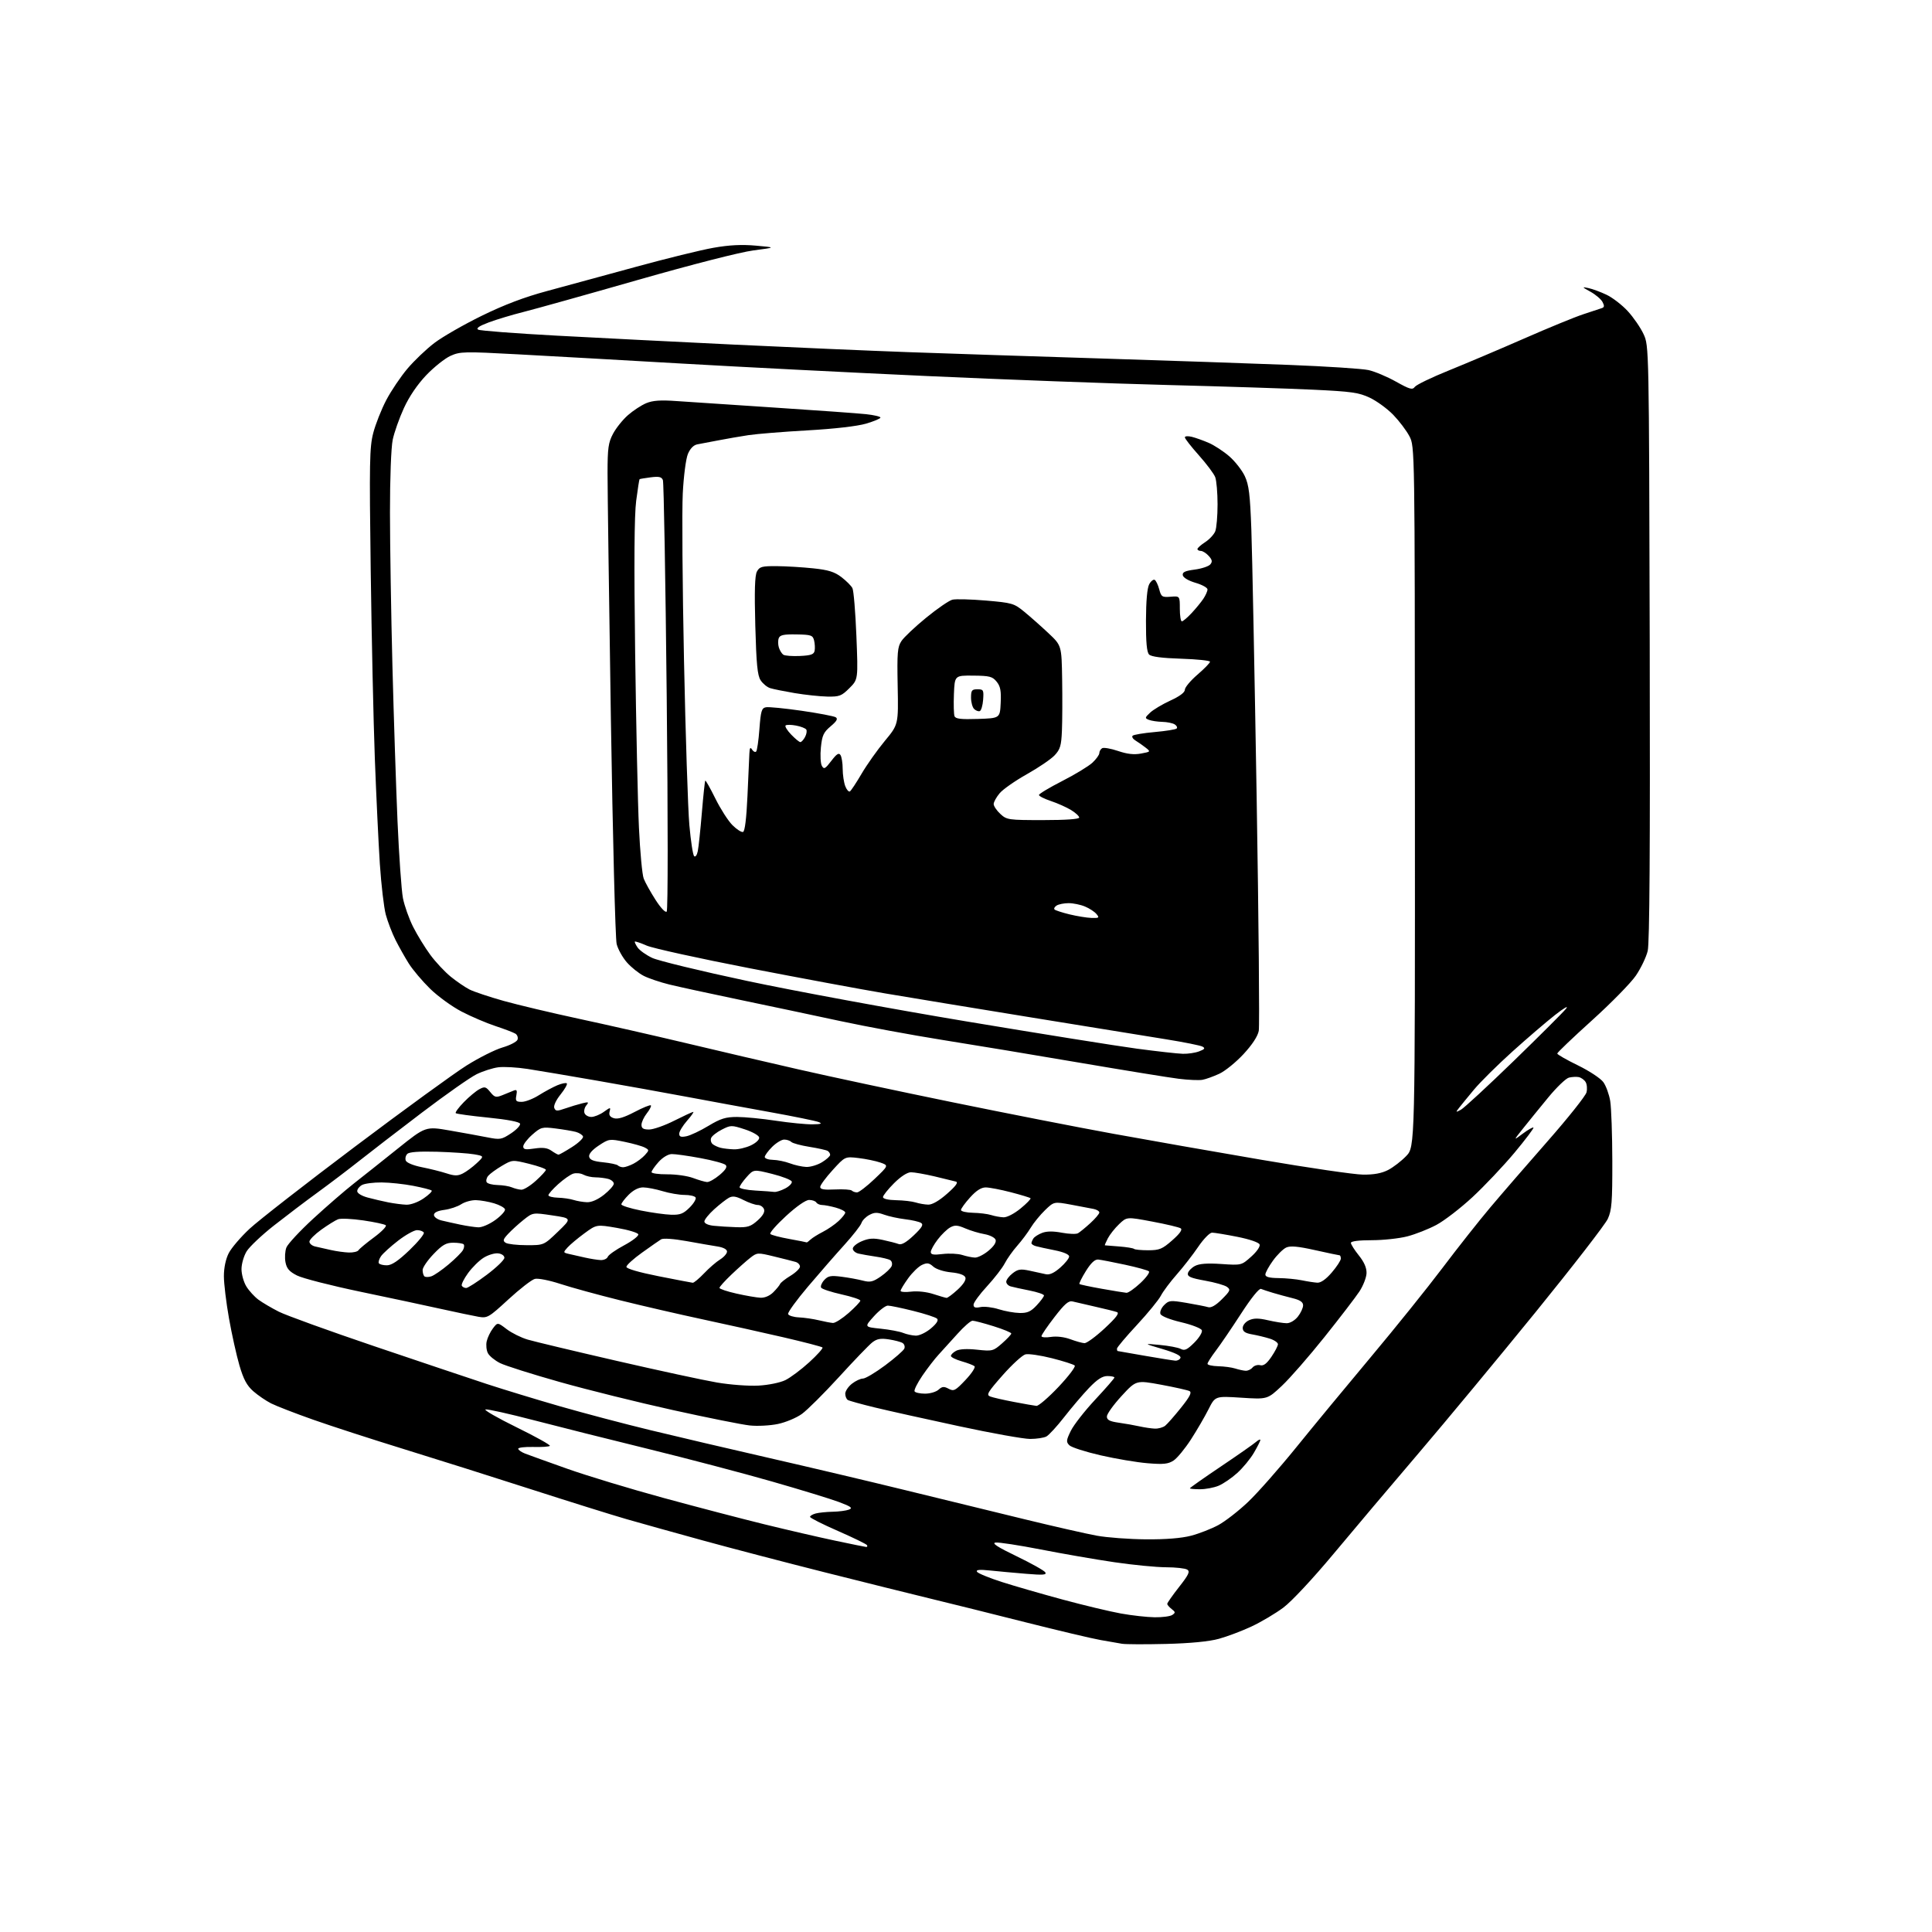 <?xml version="1.0" encoding="UTF-8" standalone="no"?>
<svg 
  version="1.1" 
  xmlns="http://www.w3.org/2000/svg" 
  xmlns:xlink="http://www.w3.org/1999/xlink" 
  xmlns:svg="http://www.w3.org/2000/svg"
  xmlns:rdf="http://www.w3.org/1999/02/22-rdf-syntax-ns#"
  xmlns:cc="http://creativecommons.org/ns#"
  xmlns:dc="http://purl.org/dc/elements/1.1/"
  viewBox="0 0 768 768"
  width="768"
  height="768"
>
<style>svg {background-color: white; }</style>"
<path stroke="none" fill="black" fill-rule="evenodd" d="M463.50,653.49C455.25,653.69 447.38,653.66 446.00,653.42C444.62,653.18 440.80,652.51 437.50,651.94C434.20,651.37 420.70,648.17 407.50,644.84C394.30,641.50 377.43,637.30 370.00,635.51C362.57,633.71 343.68,629.01 328.00,625.06C312.32,621.11 290.50,615.40 279.50,612.38C268.50,609.36 254.78,605.53 249.00,603.87C243.22,602.20 226.12,596.85 211.00,591.98C195.88,587.10 173.15,579.93 160.50,576.03C147.85,572.13 131.65,566.88 124.50,564.35C117.35,561.83 109.83,558.91 107.78,557.88C105.73,556.84 102.54,554.66 100.68,553.03C98.13,550.78 96.80,548.31 95.18,542.78C94.01,538.78 92.14,530.36 91.03,524.08C89.91,517.79 89.00,510.24 89.00,507.29C89.00,503.96 89.73,500.48 90.93,498.14C91.99,496.07 95.73,491.70 99.24,488.43C102.75,485.17 121.57,470.50 141.07,455.84C160.56,441.17 180.54,426.65 185.46,423.56C190.38,420.47 196.82,417.24 199.77,416.38C202.72,415.52 205.39,414.14 205.71,413.31C206.03,412.48 205.66,411.40 204.90,410.91C204.13,410.43 200.57,409.07 197.00,407.89C193.43,406.71 187.36,404.13 183.53,402.14C179.70,400.15 174.03,396.04 170.94,393.01C167.85,389.98 164.06,385.49 162.51,383.03C160.96,380.57 158.58,376.33 157.21,373.62C155.85,370.90 154.12,366.39 153.36,363.59C152.61,360.79 151.55,351.75 151.00,343.50C150.46,335.25 149.56,316.35 149.00,301.50C148.45,286.65 147.71,252.90 147.36,226.50C146.79,183.75 146.90,177.80 148.37,172.12C149.28,168.62 151.61,162.73 153.55,159.03C155.49,155.34 159.28,149.72 161.96,146.55C164.65,143.37 169.46,138.78 172.67,136.34C175.88,133.89 184.35,129.03 191.50,125.53C200.51,121.12 208.49,118.10 217.50,115.68C224.65,113.76 240.45,109.46 252.61,106.12C264.77,102.79 278.72,99.35 283.61,98.50C289.89,97.39 294.85,97.14 300.50,97.65C308.50,98.36 308.50,98.36 299.50,99.54C294.21,100.24 275.25,105.08 253.50,111.30C233.15,117.13 212.76,122.83 208.19,123.98C203.62,125.13 197.36,127.01 194.29,128.16C190.45,129.60 189.14,130.50 190.10,131.04C190.87,131.47 204.78,132.53 221.00,133.41C237.22,134.29 269.18,135.90 292.00,137.00C314.82,138.09 345.88,139.43 361.00,139.98C376.12,140.52 410.32,141.65 437.00,142.48C463.68,143.32 497.65,144.48 512.50,145.06C527.35,145.64 541.52,146.56 544.00,147.11C546.48,147.66 551.39,149.73 554.91,151.70C560.44,154.79 561.47,155.07 562.42,153.78C563.03,152.95 569.14,150.00 576.01,147.23C582.88,144.45 596.33,138.75 605.89,134.56C615.46,130.36 626.03,126.02 629.39,124.92C632.75,123.82 636.08,122.72 636.79,122.47C637.77,122.14 637.82,121.54 637.01,120.02C636.42,118.92 634.26,117.09 632.22,115.96C628.83,114.09 628.75,113.96 631.36,114.50C632.93,114.83 636.18,116.01 638.56,117.14C640.95,118.26 644.77,121.20 647.04,123.66C649.32,126.13 652.15,130.25 653.34,132.82C655.50,137.50 655.50,137.50 655.79,255.50C655.98,337.68 655.74,374.87 654.99,378.00C654.39,380.48 652.28,384.89 650.29,387.81C648.30,390.73 640.45,398.74 632.84,405.61C625.23,412.48 619.01,418.42 619.03,418.80C619.04,419.19 622.74,421.30 627.25,423.50C631.78,425.71 636.31,428.70 637.37,430.19C638.43,431.67 639.65,435.04 640.09,437.69C640.52,440.33 640.90,451.05 640.92,461.50C640.95,477.82 640.70,481.06 639.13,484.50C638.13,486.70 625.24,503.35 610.50,521.50C595.75,539.65 574.85,564.85 564.06,577.50C553.26,590.15 538.00,608.21 530.16,617.62C521.88,627.55 513.49,636.54 510.19,639.02C507.06,641.36 501.35,644.75 497.50,646.55C493.65,648.35 487.80,650.56 484.50,651.46C480.61,652.53 473.22,653.24 463.50,653.49zM459.00,642.89C462.02,642.94 465.18,642.52 466.00,641.97C467.31,641.09 467.28,640.79 465.75,639.62C464.79,638.88 464.00,637.95 464.00,637.56C464.00,637.16 466.12,634.14 468.70,630.85C472.52,625.99 473.13,624.69 471.95,623.95C471.15,623.44 467.35,623.02 463.50,623.01C459.65,623.00 450.43,622.10 443.00,621.01C435.57,619.92 422.40,617.64 413.73,615.94C405.05,614.25 396.95,613.01 395.73,613.19C394.14,613.43 396.54,614.99 404.11,618.63C409.95,621.45 415.08,624.32 415.52,625.03C416.15,626.06 414.63,626.17 407.91,625.61C403.28,625.23 396.84,624.64 393.59,624.30C389.34,623.86 387.88,624.00 388.38,624.81C388.76,625.42 393.22,627.26 398.29,628.88C403.35,630.50 414.28,633.65 422.57,635.89C430.85,638.13 441.20,640.60 445.57,641.39C449.93,642.18 455.98,642.85 459.00,642.89zM344.31,614.94C344.75,614.97 344.90,614.64 344.63,614.21C344.36,613.77 339.16,611.24 333.07,608.57C326.98,605.91 322.00,603.40 322.00,602.98C322.00,602.57 323.01,601.96 324.25,601.63C325.49,601.30 328.52,600.99 331.00,600.94C333.48,600.90 336.39,600.51 337.48,600.09C339.09,599.46 338.36,598.90 333.48,597.07C330.19,595.84 318.15,592.15 306.72,588.88C295.29,585.60 273.24,579.80 257.72,575.99C242.20,572.18 221.62,567.02 212.00,564.51C202.38,562.00 193.82,560.09 193.00,560.27C192.18,560.44 197.73,563.64 205.34,567.37C212.95,571.10 218.91,574.42 218.58,574.76C218.25,575.09 215.28,575.28 211.99,575.19C208.69,575.10 206.00,575.42 206.00,575.89C206.00,576.37 207.24,577.24 208.75,577.83C210.26,578.41 217.87,581.15 225.65,583.91C233.43,586.66 250.53,591.84 263.65,595.42C276.77,599.00 294.93,603.74 304.00,605.97C313.07,608.19 325.68,611.11 332.00,612.44C338.32,613.78 343.86,614.90 344.31,614.94zM455.54,611.91C463.40,611.97 469.62,611.47 473.47,610.47C476.70,609.62 481.60,607.71 484.35,606.22C487.09,604.72 492.42,600.58 496.18,597.00C499.94,593.42 508.52,583.69 515.26,575.37C521.99,567.05 535.37,550.85 544.99,539.37C554.61,527.89 567.41,511.98 573.43,504.00C579.45,496.02 588.00,485.20 592.44,479.94C596.87,474.68 607.14,462.82 615.26,453.58C623.38,444.34 630.30,435.63 630.66,434.23C631.01,432.84 630.84,430.97 630.29,430.10C629.74,429.22 628.51,428.35 627.56,428.16C626.62,427.98 624.86,428.07 623.67,428.37C622.48,428.67 618.80,432.19 615.50,436.20C612.20,440.21 607.70,445.74 605.51,448.49C601.52,453.50 601.52,453.50 605.32,450.65C607.42,449.08 609.33,447.99 609.57,448.23C609.81,448.47 606.40,452.98 602.01,458.25C597.61,463.51 590.11,471.44 585.35,475.86C580.58,480.28 574.13,485.25 571.01,486.91C567.89,488.58 562.69,490.63 559.46,491.47C556.23,492.31 549.85,493.00 545.29,493.00C540.12,493.00 537.00,493.40 537.00,494.06C537.00,494.64 538.42,496.88 540.15,499.04C542.27,501.68 543.28,503.99 543.22,506.09C543.17,507.80 541.90,511.07 540.41,513.35C538.91,515.63 532.65,523.80 526.49,531.50C520.34,539.20 512.72,547.93 509.56,550.89C503.82,556.28 503.82,556.28 493.44,555.61C483.06,554.94 483.06,554.94 480.40,560.22C478.94,563.12 475.80,568.51 473.43,572.19C471.06,575.86 467.95,579.64 466.52,580.58C464.38,581.98 462.52,582.18 456.20,581.66C451.97,581.32 443.57,579.90 437.54,578.52C431.51,577.14 425.91,575.34 425.09,574.52C423.76,573.19 423.83,572.54 425.68,568.76C426.83,566.42 431.20,560.83 435.39,556.34C439.57,551.86 443.00,547.92 443.00,547.59C443.00,547.27 441.75,547.00 440.21,547.00C438.19,547.00 436.18,548.31 432.88,551.75C430.39,554.36 425.97,559.55 423.07,563.27C420.17,566.99 416.97,570.48 415.96,571.02C414.96,571.56 412.03,572.00 409.46,572.00C406.89,572.00 394.15,569.72 381.15,566.92C368.14,564.13 353.12,560.79 347.76,559.49C342.40,558.19 337.57,556.85 337.01,556.51C336.46,556.16 336.00,555.04 336.00,554.01C336.00,552.99 337.19,551.21 338.63,550.07C340.08,548.93 342.06,548.00 343.04,548.00C344.01,548.00 347.98,545.64 351.86,542.75C355.74,539.86 359.17,536.86 359.49,536.08C359.81,535.30 359.49,534.30 358.78,533.86C358.08,533.42 355.61,532.77 353.29,532.42C350.02,531.93 348.56,532.20 346.70,533.66C345.39,534.70 339.45,540.86 333.52,547.37C327.58,553.87 320.95,560.47 318.79,562.04C316.62,563.61 312.31,565.42 309.20,566.06C306.09,566.71 301.06,566.97 298.02,566.64C294.98,566.32 281.25,563.57 267.50,560.53C253.75,557.49 233.50,552.47 222.50,549.36C211.50,546.26 200.83,542.88 198.78,541.85C196.74,540.83 194.57,539.07 193.97,537.94C193.36,536.81 193.14,534.67 193.47,533.19C193.80,531.71 194.91,529.40 195.94,528.06C197.80,525.61 197.80,525.61 201.41,528.36C203.39,529.87 207.15,531.74 209.76,532.51C212.37,533.28 228.22,537.07 245.00,540.93C261.77,544.79 279.77,548.68 285.00,549.57C290.23,550.46 297.65,551.02 301.50,550.80C305.42,550.59 310.12,549.63 312.17,548.63C314.19,547.65 318.47,544.45 321.67,541.53C324.88,538.60 327.25,535.95 326.95,535.64C326.64,535.32 319.62,533.50 311.35,531.58C303.07,529.67 288.69,526.47 279.40,524.48C270.10,522.49 255.30,519.08 246.50,516.89C237.70,514.71 226.99,511.77 222.70,510.36C218.37,508.94 213.89,508.06 212.62,508.38C211.35,508.70 206.63,512.36 202.11,516.52C194.27,523.74 193.74,524.04 190.20,523.44C188.17,523.08 181.55,521.70 175.50,520.36C169.45,519.01 154.94,515.92 143.25,513.48C131.56,511.04 120.22,508.13 118.05,507.02C115.00,505.47 113.95,504.26 113.48,501.74C113.14,499.95 113.30,497.33 113.84,495.92C114.37,494.52 119.18,489.35 124.52,484.43C129.86,479.52 137.10,473.25 140.61,470.50C144.12,467.75 151.99,461.50 158.09,456.61C169.19,447.72 169.19,447.72 178.84,449.40C184.16,450.32 190.89,451.55 193.82,452.13C198.79,453.11 199.40,453.00 203.13,450.53C205.33,449.08 206.95,447.35 206.73,446.69C206.49,445.95 201.70,445.03 194.02,444.26C187.24,443.58 181.45,442.79 181.16,442.50C180.87,442.20 182.32,440.23 184.39,438.11C186.46,435.99 189.23,433.68 190.55,432.98C192.67,431.84 193.15,431.96 194.88,434.10C196.60,436.22 197.15,436.37 199.66,435.37C201.22,434.75 203.23,433.94 204.12,433.56C205.43,433.01 205.65,433.38 205.26,435.44C204.83,437.66 205.11,438.00 207.40,438.00C208.85,438.00 211.91,436.82 214.20,435.37C216.49,433.93 219.80,432.15 221.55,431.41C223.31,430.68 225.01,430.34 225.32,430.66C225.64,430.98 224.52,432.96 222.83,435.07C221.05,437.28 219.99,439.54 220.33,440.42C220.84,441.74 221.42,441.77 224.71,440.62C226.79,439.90 229.82,438.98 231.42,438.59C233.99,437.96 234.19,438.06 233.06,439.42C232.36,440.28 232.04,441.66 232.36,442.49C232.68,443.32 233.89,444.00 235.06,444.00C236.23,444.00 238.46,443.10 240.00,442.00C242.71,440.07 242.80,440.06 242.32,441.90C241.97,443.24 242.47,444.02 244.01,444.50C245.53,444.99 248.05,444.23 252.22,442.05C255.52,440.31 258.45,439.12 258.73,439.40C259.00,439.67 258.28,441.10 257.11,442.58C255.95,444.06 255.00,446.11 255.00,447.13C255.00,448.54 255.74,449.00 258.02,449.00C259.69,449.00 264.18,447.43 268.00,445.50C271.82,443.58 275.23,442.00 275.58,442.00C275.92,442.00 274.81,443.59 273.10,445.53C271.40,447.48 270.00,449.79 270.00,450.66C270.00,451.88 270.67,452.12 272.86,451.68C274.44,451.36 278.37,449.51 281.61,447.55C286.46,444.63 288.47,444.01 293.00,444.01C296.02,444.01 302.96,444.68 308.41,445.51C313.86,446.33 320.39,446.97 322.91,446.94C326.41,446.89 327.01,446.67 325.42,446.03C324.28,445.57 315.50,443.78 305.92,442.05C296.34,440.32 281.52,437.60 273.00,436.00C264.48,434.40 248.50,431.53 237.50,429.61C226.50,427.69 214.02,425.59 209.77,424.93C205.52,424.27 200.24,423.97 198.04,424.27C195.83,424.56 191.98,425.80 189.48,427.01C186.98,428.22 177.18,435.10 167.71,442.29C158.25,449.48 147.06,458.09 142.85,461.43C138.64,464.77 131.22,470.40 126.35,473.95C121.48,477.49 113.59,483.48 108.80,487.24C104.02,491.01 99.18,495.59 98.05,497.41C96.92,499.24 96.00,502.43 96.00,504.50C96.00,506.57 96.87,509.67 97.94,511.40C99.00,513.12 101.16,515.48 102.74,516.65C104.31,517.81 107.95,519.95 110.82,521.41C113.69,522.86 130.77,529.04 148.77,535.14C166.77,541.23 186.90,547.99 193.50,550.16C200.10,552.32 213.20,556.32 222.62,559.03C232.04,561.74 248.24,566.02 258.62,568.53C269.00,571.05 290.10,575.99 305.50,579.51C320.90,583.03 345.43,588.82 360.00,592.39C374.57,595.95 395.95,601.17 407.50,603.98C419.05,606.79 431.88,609.71 436.00,610.46C440.12,611.21 448.92,611.86 455.54,611.91zM477.03,592.00C474.81,592.00 473.00,591.83 473.00,591.62C473.00,591.41 478.51,587.53 485.25,583.00C491.99,578.46 498.29,574.06 499.25,573.22C500.21,572.38 501.00,572.02 501.00,572.42C501.00,572.82 499.85,575.11 498.44,577.51C497.04,579.91 494.06,583.52 491.83,585.53C489.60,587.55 486.27,589.83 484.42,590.60C482.58,591.37 479.25,592.00 477.03,592.00zM459.06,567.90C460.47,567.95 462.32,567.44 463.18,566.75C464.04,566.06 466.87,562.84 469.47,559.59C472.98,555.21 473.85,553.51 472.85,552.98C472.11,552.60 467.03,551.46 461.57,550.45C451.64,548.62 451.64,548.62 445.82,554.95C442.62,558.43 440.00,562.08 440.00,563.08C440.00,564.46 441.09,565.03 444.75,565.55C447.36,565.92 451.07,566.57 453.00,567.01C454.93,567.44 457.65,567.84 459.06,567.90zM412.00,558.86C412.82,558.94 416.77,555.54 420.77,551.32C424.76,547.09 427.67,543.27 427.22,542.82C426.77,542.37 422.68,541.06 418.13,539.91C413.58,538.76 408.85,538.07 407.63,538.38C406.40,538.69 402.33,542.42 398.57,546.67C392.61,553.43 391.98,554.50 393.62,555.13C394.66,555.53 398.88,556.50 403.00,557.28C407.12,558.07 411.17,558.78 412.00,558.86zM367.73,554.00C369.72,554.00 372.13,553.29 373.09,552.42C374.52,551.12 375.24,551.06 377.10,552.05C379.15,553.15 379.76,552.83 383.80,548.56C386.25,545.97 387.86,543.51 387.38,543.09C386.89,542.68 384.59,541.79 382.25,541.13C379.91,540.46 378.00,539.50 378.00,539.00C378.00,538.49 378.93,537.57 380.07,536.96C381.38,536.26 384.45,536.10 388.42,536.53C394.48,537.18 394.83,537.09 398.35,534.00C400.36,532.23 402.00,530.48 402.00,530.09C402.00,529.71 398.84,528.41 394.97,527.20C391.10,525.99 387.34,525.00 386.60,525.00C385.87,525.00 383.16,527.36 380.58,530.25C378.00,533.14 374.63,536.85 373.10,538.50C371.57,540.15 368.67,543.91 366.66,546.85C364.65,549.80 363.26,552.61 363.56,553.10C363.87,553.60 365.74,554.00 367.73,554.00zM495.13,544.90C496.02,544.96 497.28,544.37 497.91,543.60C498.55,542.84 499.91,542.43 500.94,542.69C502.27,543.04 503.55,542.09 505.40,539.36C506.83,537.26 508.00,535.00 508.00,534.35C508.00,533.69 506.54,532.69 504.75,532.13C502.96,531.56 499.81,530.80 497.75,530.44C494.96,529.95 494.00,529.29 494.00,527.87C494.00,526.80 495.11,525.45 496.52,524.81C498.41,523.95 500.28,523.95 504.09,524.83C506.88,525.47 510.21,526.00 511.50,526.00C512.85,526.00 514.74,524.88 515.93,523.37C517.07,521.92 518.00,519.91 518.00,518.90C518.00,517.59 516.82,516.78 513.75,516.03C511.41,515.45 507.93,514.50 506.00,513.92C504.07,513.34 501.95,512.64 501.27,512.36C500.53,512.05 497.37,515.98 493.36,522.17C489.68,527.85 485.17,534.48 483.34,536.89C481.50,539.31 480.00,541.67 480.00,542.14C480.00,542.61 481.91,543.04 484.25,543.10C486.59,543.15 489.62,543.56 491.00,544.00C492.38,544.44 494.23,544.85 495.13,544.90zM467.17,540.88C468.08,540.94 469.03,540.44 469.26,539.75C469.54,538.93 467.06,537.73 462.10,536.26C454.50,534.02 454.50,534.02 461.00,534.63C464.57,534.96 468.35,535.67 469.38,536.22C470.90,537.02 471.93,536.54 474.77,533.70C476.71,531.76 478.05,529.56 477.75,528.80C477.46,528.04 473.77,526.60 469.54,525.61C465.01,524.54 461.63,523.19 461.29,522.31C460.98,521.50 461.64,519.92 462.76,518.80C464.66,516.89 465.24,516.84 471.65,517.92C475.42,518.56 479.30,519.33 480.27,519.62C481.44,519.97 483.31,518.89 485.73,516.47C489.06,513.14 489.25,512.66 487.75,511.56C486.83,510.88 482.88,509.76 478.98,509.07C473.36,508.06 471.96,507.46 472.20,506.17C472.38,505.28 473.64,503.96 475.01,503.24C476.75,502.32 479.90,502.08 485.50,502.46C493.50,503.00 493.50,503.00 497.37,499.54C499.60,497.55 501.02,495.49 500.71,494.69C500.40,493.88 496.75,492.63 491.84,491.65C487.25,490.74 482.74,490.00 481.81,490.00C480.87,490.00 478.42,492.52 476.31,495.63C474.21,498.73 470.38,503.66 467.80,506.59C465.21,509.52 462.37,513.32 461.48,515.03C460.60,516.74 456.30,521.99 451.94,526.69C447.57,531.39 444.00,535.63 444.00,536.12C444.00,536.60 444.11,537.02 444.25,537.05C444.39,537.08 449.23,537.93 455.00,538.93C460.77,539.93 466.25,540.81 467.17,540.88zM431.10,533.93C431.98,533.97 435.58,531.33 439.10,528.06C443.71,523.78 445.08,521.97 444.00,521.58C443.17,521.28 439.35,520.32 435.50,519.46C431.65,518.59 427.57,517.65 426.43,517.36C424.79,516.94 423.29,518.23 419.18,523.55C416.33,527.24 414.00,530.66 414.00,531.14C414.00,531.63 415.69,531.77 417.75,531.45C420.00,531.10 423.10,531.47 425.50,532.37C427.70,533.19 430.22,533.89 431.10,533.93zM364.04,530.94C365.46,530.97 368.10,529.71 370.04,528.08C372.33,526.15 373.16,524.83 372.50,524.19C371.95,523.65 367.70,522.26 363.06,521.11C358.42,519.95 353.86,519.00 352.93,519.00C351.99,519.00 349.50,520.91 347.39,523.25C343.55,527.50 343.55,527.50 350.02,528.17C353.59,528.53 357.62,529.29 359.00,529.85C360.38,530.41 362.64,530.90 364.04,530.94zM331.11,525.90C331.99,525.95 334.81,524.16 337.36,521.92C339.91,519.67 342.00,517.46 342.00,517.02C342.00,516.57 338.63,515.45 334.52,514.54C330.41,513.62 326.76,512.42 326.42,511.87C326.08,511.32 326.62,509.97 327.62,508.87C329.15,507.18 330.20,506.97 334.46,507.51C337.23,507.86 341.06,508.56 342.97,509.06C345.94,509.83 346.99,509.58 350.15,507.40C352.18,505.99 354.12,504.12 354.46,503.25C354.79,502.37 354.53,501.33 353.87,500.92C353.21,500.51 350.61,499.88 348.08,499.52C345.56,499.15 342.49,498.61 341.25,498.32C340.01,498.02 339.00,497.13 339.00,496.34C339.00,495.55 340.62,494.22 342.61,493.39C345.43,492.21 347.23,492.10 350.86,492.88C353.42,493.42 356.27,494.17 357.20,494.52C358.36,494.97 360.24,493.89 363.20,491.10C366.50,487.97 367.19,486.81 366.15,486.14C365.40,485.65 362.56,484.99 359.82,484.67C357.09,484.34 353.33,483.53 351.46,482.85C348.72,481.86 347.59,481.88 345.55,482.97C344.17,483.71 342.77,485.14 342.45,486.15C342.13,487.16 339.09,491.05 335.69,494.81C332.28,498.56 325.77,506.03 321.20,511.42C316.64,516.80 313.07,521.72 313.28,522.35C313.49,522.98 315.43,523.58 317.58,523.68C319.74,523.78 323.30,524.30 325.50,524.83C327.70,525.36 330.22,525.84 331.11,525.90zM405.35,521.93C408.41,521.99 409.79,521.37 412.10,518.89C413.69,517.19 415.00,515.42 415.00,514.97C415.00,514.51 412.41,513.63 409.25,513.00C406.09,512.38 402.71,511.64 401.75,511.36C400.79,511.09 400.00,510.25 400.00,509.51C400.00,508.76 401.12,507.26 402.50,506.18C404.61,504.52 405.67,504.35 409.25,505.11C411.59,505.61 414.49,506.24 415.71,506.52C417.22,506.86 419.02,506.04 421.46,503.90C423.41,502.19 425.00,500.20 425.00,499.47C425.00,498.65 422.78,497.70 419.25,497.00C416.09,496.38 412.71,495.64 411.75,495.36C410.79,495.09 410.01,494.56 410.02,494.18C410.02,493.81 410.37,492.97 410.79,492.31C411.20,491.66 412.77,490.66 414.27,490.09C416.09,489.39 418.68,489.37 422.10,490.02C424.91,490.55 427.79,490.65 428.51,490.24C429.23,489.83 431.44,488.03 433.41,486.23C435.39,484.42 437.00,482.52 437.00,481.99C437.00,481.47 435.99,480.83 434.75,480.58C433.51,480.32 429.46,479.56 425.74,478.87C418.98,477.63 418.98,477.63 415.42,481.06C413.47,482.95 410.92,486.07 409.75,488.00C408.59,489.93 406.17,493.16 404.38,495.19C402.58,497.22 400.35,500.37 399.41,502.19C398.48,504.01 395.30,508.11 392.36,511.31C389.41,514.50 387.00,517.80 387.00,518.64C387.00,519.77 387.70,520.01 389.75,519.58C391.26,519.27 394.52,519.65 397.00,520.44C399.48,521.22 403.23,521.90 405.35,521.93zM302.30,515.87C304.01,515.95 305.98,515.11 307.40,513.69C308.67,512.42 309.88,510.94 310.10,510.40C310.32,509.86 312.19,508.38 314.25,507.13C316.31,505.87 318.00,504.23 318.00,503.49C318.00,502.74 317.21,501.91 316.25,501.63C315.29,501.35 311.47,500.38 307.76,499.48C301.14,497.87 300.97,497.88 298.26,499.99C296.74,501.17 293.36,504.18 290.75,506.67C288.14,509.16 286.00,511.53 286.00,511.95C286.00,512.36 289.04,513.39 292.75,514.22C296.46,515.06 300.76,515.80 302.30,515.87zM376.26,515.93C376.69,515.97 378.67,514.49 380.68,512.65C382.97,510.55 384.12,508.74 383.75,507.79C383.37,506.81 381.36,506.10 378.07,505.78C375.16,505.50 372.13,504.52 370.99,503.49C369.35,502.01 368.55,501.88 366.53,502.81C365.17,503.42 362.70,505.81 361.03,508.11C359.36,510.42 358.00,512.67 358.00,513.13C358.00,513.59 359.91,513.73 362.25,513.44C364.71,513.14 368.39,513.54 371.00,514.40C373.48,515.20 375.84,515.90 376.26,515.93zM447.79,513.91C448.50,513.96 450.97,512.23 453.28,510.08C455.60,507.92 457.14,505.81 456.72,505.39C456.30,504.97 452.03,503.78 447.23,502.75C442.43,501.72 437.63,500.79 436.57,500.69C435.24,500.56 433.70,501.99 431.66,505.26C430.03,507.88 428.88,510.20 429.10,510.42C429.32,510.63 433.32,511.48 438.00,512.31C442.68,513.14 447.08,513.86 447.79,513.91zM185.31,512.00C185.96,512.00 189.65,509.64 193.50,506.75C197.35,503.86 200.50,500.82 200.50,500.00C200.50,499.14 199.43,498.38 198.00,498.23C196.62,498.08 194.05,498.85 192.28,499.95C190.51,501.04 187.71,503.80 186.05,506.09C184.39,508.38 183.28,510.64 183.58,511.12C183.87,511.61 184.65,512.00 185.31,512.00zM275.37,509.92C275.84,509.96 277.87,508.28 279.87,506.18C281.86,504.08 284.74,501.59 286.25,500.66C287.76,499.72 289.00,498.31 289.00,497.52C289.00,496.64 287.56,495.87 285.25,495.50C283.19,495.18 277.61,494.21 272.85,493.35C267.79,492.44 263.62,492.15 262.81,492.65C262.04,493.12 258.62,495.50 255.21,497.95C251.79,500.39 249.00,502.93 249.00,503.59C249.00,504.32 253.95,505.76 261.75,507.31C268.76,508.70 274.89,509.87 275.37,509.92zM523.67,509.89C525.07,509.96 527.12,508.51 529.42,505.82C531.39,503.52 533.00,501.05 533.00,500.32C533.00,499.59 532.77,499.00 532.49,499.00C532.21,499.00 527.83,498.08 522.76,496.95C515.95,495.43 512.95,495.16 511.30,495.91C510.07,496.47 507.70,498.81 506.03,501.11C504.36,503.42 503.00,505.91 503.00,506.65C503.00,507.60 504.54,508.02 508.25,508.06C511.14,508.09 515.30,508.49 517.50,508.94C519.70,509.40 522.48,509.82 523.67,509.89zM171.42,507.37C172.55,507.01 175.66,504.87 178.33,502.62C181.00,500.38 183.57,497.80 184.05,496.90C184.54,496.00 184.65,494.98 184.30,494.63C183.95,494.28 182.09,494.00 180.16,494.00C177.31,494.00 175.85,494.84 172.33,498.52C169.95,501.00 168.00,503.85 168.00,504.85C168.00,505.85 168.30,506.97 168.68,507.34C169.05,507.72 170.28,507.73 171.42,507.37zM153.81,502.98C155.72,502.96 158.32,501.21 162.78,496.94C166.24,493.62 168.80,490.48 168.47,489.96C168.15,489.43 166.94,489.00 165.78,489.00C164.63,489.00 161.25,490.88 158.28,493.17C155.31,495.46 152.25,498.24 151.48,499.33C150.71,500.43 150.32,501.70 150.60,502.16C150.89,502.62 152.33,502.99 153.81,502.98zM238.78,500.90C240.04,500.95 241.30,500.37 241.60,499.60C241.89,498.84 244.83,496.77 248.12,495.02C251.41,493.26 253.94,491.30 253.73,490.66C253.52,490.02 249.70,488.87 245.25,488.11C237.15,486.72 237.15,486.72 232.31,490.27C229.64,492.23 226.63,494.75 225.62,495.87C223.82,497.86 223.83,497.92 226.14,498.46C227.44,498.76 230.30,499.41 232.50,499.90C234.70,500.40 237.53,500.84 238.78,500.90zM387.54,499.91C388.66,499.96 391.10,498.73 392.96,497.17C395.14,495.36 396.13,493.79 395.75,492.80C395.43,491.95 393.44,490.96 391.33,490.59C389.22,490.23 385.80,489.20 383.73,488.31C380.66,486.98 379.56,486.91 377.73,487.91C376.50,488.58 374.26,490.75 372.75,492.73C371.24,494.70 370.00,496.94 370.00,497.70C370.00,498.75 371.11,498.93 374.75,498.49C377.36,498.18 380.85,498.35 382.50,498.87C384.15,499.40 386.42,499.87 387.54,499.91zM138.69,497.90C140.45,497.95 142.17,497.54 142.51,496.98C142.86,496.42 145.63,494.12 148.67,491.87C151.71,489.63 153.81,487.46 153.35,487.05C152.88,486.65 148.86,485.78 144.40,485.13C139.95,484.48 135.45,484.27 134.40,484.67C133.36,485.06 130.36,486.92 127.75,488.79C125.14,490.66 123.00,492.81 123.00,493.57C123.00,494.34 124.01,495.20 125.25,495.49C126.49,495.77 129.30,496.41 131.50,496.90C133.70,497.40 136.94,497.84 138.69,497.90zM456.42,497.00C460.91,496.99 462.02,496.54 466.00,493.03C469.02,490.37 470.12,488.81 469.34,488.28C468.70,487.85 463.62,486.64 458.05,485.60C447.93,483.69 447.93,483.69 444.88,486.60C443.20,488.19 441.18,490.74 440.39,492.25C439.60,493.76 439.07,495.02 439.22,495.04C439.38,495.06 441.92,495.26 444.87,495.49C447.82,495.72 450.48,496.15 450.78,496.45C451.09,496.75 453.62,497.00 456.42,497.00zM209.34,494.98C216.18,495.00 216.18,495.00 221.75,489.65C227.32,484.29 227.32,484.29 219.56,483.14C211.81,481.98 211.81,481.98 208.15,484.89C206.14,486.49 203.39,488.99 202.03,490.45C199.94,492.69 199.79,493.25 201.03,494.04C201.84,494.55 205.58,494.98 209.34,494.98zM320.68,493.87C320.78,493.94 321.46,493.44 322.19,492.75C322.93,492.06 325.14,490.68 327.10,489.68C329.06,488.68 331.87,486.75 333.33,485.39C334.80,484.03 336.00,482.51 336.00,482.01C336.00,481.50 334.31,480.63 332.25,480.05C330.19,479.48 327.74,479.01 326.81,479.01C325.88,479.00 324.84,478.55 324.50,478.00C324.16,477.45 322.88,477.00 321.64,477.00C320.29,477.00 316.67,479.51 312.45,483.39C308.63,486.90 305.82,490.12 306.22,490.53C306.62,490.94 309.99,491.83 313.72,492.50C317.45,493.18 320.58,493.79 320.68,493.87zM190.10,487.88C191.57,487.95 194.54,486.67 196.92,484.95C199.23,483.27 200.95,481.36 200.74,480.71C200.52,480.05 198.58,478.99 196.42,478.34C194.26,477.69 191.02,477.12 189.21,477.08C187.41,477.03 184.76,477.77 183.34,478.70C181.91,479.64 178.89,480.65 176.62,480.95C173.92,481.31 172.50,482.00 172.50,482.96C172.50,483.77 173.85,484.75 175.50,485.15C177.15,485.55 180.53,486.30 183.00,486.82C185.47,487.34 188.67,487.81 190.10,487.88zM292.73,487.83C297.20,487.98 298.43,487.58 301.15,485.16C303.28,483.25 304.12,481.77 303.70,480.66C303.35,479.75 302.24,479.00 301.24,479.00C300.24,479.00 297.69,478.12 295.57,477.04C292.64,475.54 291.26,475.32 289.77,476.12C288.70,476.70 286.06,478.76 283.91,480.70C281.76,482.64 280.00,484.83 280.00,485.56C280.00,486.35 281.50,487.04 283.75,487.27C285.81,487.49 289.86,487.74 292.73,487.83zM398.90,483.90C400.28,483.96 403.16,482.47 405.70,480.39C408.13,478.40 409.90,476.57 409.64,476.31C409.39,476.06 405.88,474.99 401.84,473.94C397.80,472.89 393.31,472.03 391.87,472.02C390.05,472.01 388.11,473.24 385.62,476.00C383.63,478.20 382.00,480.45 382.00,481.00C382.00,481.55 384.14,482.04 386.75,482.10C389.36,482.15 392.62,482.56 394.00,483.00C395.38,483.44 397.58,483.85 398.90,483.90zM266.83,482.88C270.39,482.98 271.68,482.47 274.14,480.01C275.79,478.37 276.85,476.57 276.51,476.01C276.16,475.45 274.18,475.00 272.10,475.00C270.02,475.00 266.11,474.33 263.41,473.51C260.71,472.69 257.23,472.02 255.67,472.01C253.87,472.00 251.79,473.06 249.92,474.92C248.32,476.53 247.00,478.25 247.00,478.75C247.00,479.25 250.49,480.35 254.75,481.20C259.01,482.06 264.45,482.81 266.83,482.88zM161.52,478.89C163.27,478.95 166.14,477.91 168.35,476.41C170.44,474.99 171.90,473.57 171.59,473.26C171.28,472.95 167.98,472.10 164.26,471.38C160.54,470.66 154.88,470.06 151.68,470.04C148.49,470.02 145.00,470.47 143.93,471.04C142.87,471.60 142.00,472.71 142.00,473.50C142.00,474.32 143.74,475.39 146.14,476.04C148.41,476.65 152.13,477.52 154.39,477.97C156.65,478.41 159.86,478.83 161.52,478.89zM369.00,478.86C370.59,478.90 373.32,477.32 376.49,474.52C379.96,471.47 381.03,470.00 379.99,469.70C379.17,469.47 375.35,468.54 371.50,467.63C367.65,466.73 363.43,465.99 362.12,465.99C360.65,466.00 358.07,467.67 355.37,470.37C352.97,472.77 351.00,475.25 351.00,475.87C351.00,476.55 353.07,477.04 356.25,477.10C359.14,477.15 362.62,477.56 364.00,478.00C365.38,478.44 367.62,478.83 369.00,478.86zM233.36,477.90C235.15,477.96 237.66,476.85 240.11,474.92C242.25,473.22 244.00,471.25 244.00,470.53C244.00,469.82 242.99,468.96 241.75,468.63C240.51,468.30 238.23,468.02 236.68,468.01C235.14,468.01 232.98,467.53 231.90,466.94C230.81,466.36 228.99,466.19 227.85,466.55C226.71,466.91 224.03,468.79 221.89,470.72C219.75,472.65 218.00,474.63 218.00,475.12C218.00,475.60 219.69,476.04 221.75,476.10C223.81,476.15 226.62,476.56 228.00,477.00C229.38,477.44 231.79,477.85 233.36,477.90zM307.80,473.81C308.51,473.91 310.46,473.30 312.11,472.44C313.77,471.58 314.95,470.35 314.74,469.69C314.53,469.04 311.03,467.67 306.96,466.65C299.57,464.80 299.57,464.80 296.78,467.92C295.25,469.63 294.00,471.45 294.00,471.97C294.00,472.48 296.81,473.06 300.25,473.26C303.69,473.45 307.08,473.70 307.80,473.81zM340.69,474.00C341.43,474.00 344.57,471.59 347.66,468.65C353.28,463.29 353.28,463.29 349.95,462.13C348.12,461.50 344.22,460.69 341.27,460.34C335.91,459.71 335.91,459.71 331.00,465.11C328.30,468.07 326.07,471.09 326.05,471.81C326.01,472.78 327.54,473.05 331.93,472.83C335.20,472.67 338.20,472.87 338.60,473.27C339.00,473.67 339.94,474.00 340.69,474.00zM207.25,472.93C208.21,472.97 210.80,471.37 213.00,469.38C215.20,467.39 217.00,465.43 217.00,465.03C217.00,464.62 214.00,463.55 210.34,462.64C203.69,461.00 203.67,461.00 199.51,463.44C197.22,464.79 194.78,466.57 194.08,467.40C193.39,468.23 193.12,469.38 193.47,469.96C193.83,470.53 195.78,471.03 197.81,471.07C199.84,471.11 202.40,471.53 203.50,472.00C204.60,472.47 206.29,472.89 207.25,472.93zM281.04,469.88C281.88,469.95 284.13,468.69 286.04,467.08C288.45,465.05 289.19,463.84 288.46,463.10C287.90,462.51 283.40,461.28 278.46,460.37C273.53,459.45 268.39,458.73 267.03,458.76C265.57,458.79 263.41,460.10 261.78,461.92C260.25,463.63 259.00,465.44 259.00,465.94C259.00,466.44 261.81,466.83 265.25,466.81C268.69,466.79 273.30,467.44 275.50,468.27C277.70,469.09 280.19,469.82 281.04,469.88zM184.00,466.46C185.38,465.77 187.85,463.93 189.50,462.39C192.50,459.57 192.50,459.57 188.50,458.86C186.30,458.47 179.68,458.02 173.78,457.84C166.57,457.64 162.69,457.91 161.90,458.70C161.26,459.34 160.99,460.53 161.30,461.35C161.63,462.21 164.32,463.31 167.69,463.98C170.88,464.61 175.30,465.71 177.50,466.43C180.73,467.48 181.98,467.48 184.00,466.46zM541.79,466.93C546.14,466.98 549.22,466.41 551.79,465.09C553.83,464.04 557.08,461.54 559.00,459.53C562.50,455.89 562.50,455.89 562.45,316.69C562.40,177.50 562.40,177.50 560.26,173.40C559.08,171.14 556.17,167.31 553.81,164.87C551.44,162.44 547.25,159.39 544.50,158.09C540.14,156.04 537.26,155.63 522.00,154.91C512.38,154.45 486.27,153.61 464.00,153.04C441.73,152.47 398.75,150.87 368.50,149.48C338.25,148.10 294.38,145.87 271.00,144.52C247.62,143.17 218.29,141.52 205.82,140.85C184.48,139.70 182.90,139.74 179.08,141.46C176.85,142.47 172.52,145.92 169.45,149.13C165.91,152.85 162.67,157.62 160.55,162.24C158.72,166.23 156.72,171.88 156.11,174.80C155.47,177.85 155.01,190.16 155.02,203.80C155.03,216.83 155.47,244.15 155.99,264.50C156.51,284.85 157.43,312.75 158.02,326.50C158.62,340.25 159.59,353.98 160.17,357.00C160.76,360.02 162.58,365.18 164.23,368.45C165.88,371.72 168.96,376.73 171.07,379.59C173.18,382.45 176.84,386.36 179.20,388.27C181.57,390.19 184.92,392.47 186.65,393.35C188.39,394.23 194.49,396.27 200.22,397.88C205.95,399.48 219.38,402.67 230.07,404.97C240.75,407.26 259.85,411.60 272.50,414.61C285.15,417.63 305.40,422.36 317.50,425.12C329.60,427.89 357.05,433.75 378.50,438.14C399.95,442.54 428.75,448.18 442.50,450.68C456.25,453.18 482.80,457.85 501.50,461.04C520.20,464.24 538.33,466.89 541.79,466.93zM247.72,464.00C248.48,464.00 250.32,463.37 251.80,462.60C253.29,461.83 255.33,460.29 256.34,459.18C258.11,457.22 258.11,457.13 256.31,456.17C255.29,455.62 251.69,454.60 248.30,453.90C242.29,452.66 242.07,452.69 238.01,455.37C235.38,457.12 233.99,458.73 234.20,459.81C234.44,461.05 235.89,461.64 239.70,462.02C242.55,462.31 245.20,462.87 245.61,463.27C246.01,463.67 246.96,464.00 247.72,464.00zM320.50,463.88C322.15,463.94 324.96,463.10 326.75,462.01C328.54,460.92 330.00,459.60 330.00,459.07C330.00,458.55 329.55,457.84 329.01,457.50C328.46,457.17 325.20,456.44 321.76,455.89C318.32,455.34 315.07,454.46 314.55,453.94C314.03,453.42 312.76,453.00 311.72,453.00C310.69,453.00 308.53,454.32 306.92,455.92C305.32,457.53 304.00,459.33 304.00,459.92C304.00,460.52 305.46,461.03 307.25,461.06C309.04,461.09 312.07,461.71 314.00,462.44C315.93,463.17 318.85,463.81 320.50,463.88zM222.03,459.00C222.35,459.00 224.76,457.64 227.38,455.97C230.00,454.31 231.97,452.42 231.76,451.78C231.55,451.14 230.25,450.31 228.89,449.94C227.52,449.58 223.88,448.97 220.80,448.58C215.49,447.92 215.02,448.04 211.60,451.04C209.62,452.78 208.00,454.89 208.00,455.72C208.00,456.94 208.86,457.10 212.49,456.55C215.81,456.06 217.57,456.29 219.22,457.44C220.44,458.30 221.71,459.00 222.03,459.00zM291.72,456.88C293.48,456.95 296.54,456.23 298.50,455.30C300.55,454.32 301.95,452.98 301.78,452.15C301.63,451.35 299.05,449.90 296.06,448.93C290.80,447.22 290.49,447.22 286.93,449.04C284.90,450.07 282.99,451.58 282.68,452.38C282.37,453.19 282.65,454.29 283.31,454.82C283.96,455.35 285.40,456.01 286.50,456.28C287.60,456.55 289.95,456.82 291.72,456.88zM580.73,441.14C581.95,440.49 591.40,431.76 601.73,421.74C612.05,411.72 621.40,402.39 622.50,401.01C623.66,399.56 621.83,400.60 618.17,403.46C614.69,406.19 607.04,412.75 601.17,418.04C595.30,423.33 588.47,430.10 585.98,433.08C583.50,436.06 580.80,439.36 579.98,440.41C578.59,442.22 578.63,442.26 580.73,441.14zM478.00,429.24C476.62,429.49 472.37,429.31 468.55,428.83C464.73,428.36 446.96,425.47 429.05,422.42C411.15,419.36 386.60,415.29 374.50,413.37C362.40,411.44 344.18,408.07 334.00,405.88C323.82,403.69 305.82,399.88 294.00,397.42C282.18,394.96 269.57,392.22 266.00,391.34C262.43,390.46 257.88,388.93 255.91,387.93C253.93,386.93 250.91,384.52 249.20,382.57C247.49,380.62 245.65,377.33 245.13,375.26C244.60,373.19 243.57,332.80 242.83,285.50C242.10,238.20 241.50,194.32 241.51,188.00C241.52,178.11 241.82,175.93 243.70,172.41C244.90,170.15 247.56,166.83 249.62,165.03C251.67,163.23 254.93,161.09 256.86,160.28C259.49,159.19 262.54,158.97 268.94,159.43C273.65,159.77 291.23,160.94 308.00,162.03C324.77,163.13 341.09,164.30 344.25,164.64C347.41,164.98 350.00,165.59 350.00,165.99C350.00,166.39 347.41,167.48 344.25,168.41C340.75,169.43 331.65,170.48 321.00,171.08C311.38,171.62 300.80,172.48 297.50,172.98C294.20,173.48 288.80,174.42 285.50,175.06C282.20,175.69 278.46,176.41 277.18,176.64C275.71,176.92 274.36,178.30 273.45,180.46C272.66,182.35 271.76,189.27 271.41,196.17C271.06,202.95 271.28,232.80 271.90,262.50C272.51,292.20 273.47,321.66 274.03,327.97C274.59,334.28 275.44,339.84 275.92,340.32C276.42,340.82 277.05,339.98 277.38,338.35C277.70,336.78 278.43,329.90 279.00,323.07C279.57,316.23 280.18,310.49 280.36,310.31C280.54,310.13 282.35,313.34 284.38,317.45C286.41,321.55 289.45,326.30 291.15,328.00C292.85,329.70 294.75,330.92 295.37,330.71C296.10,330.47 296.72,325.37 297.13,316.42C297.47,308.76 297.82,301.15 297.89,299.50C298.00,297.24 298.26,296.86 298.96,297.97C299.47,298.78 300.20,299.13 300.58,298.75C300.96,298.37 301.55,294.34 301.88,289.79C302.42,282.63 302.76,281.47 304.46,281.15C305.54,280.94 311.93,281.57 318.66,282.54C325.39,283.52 331.48,284.68 332.20,285.12C333.16,285.72 332.65,286.65 330.19,288.72C327.38,291.09 326.80,292.33 326.32,297.11C326.00,300.20 326.18,303.50 326.70,304.43C327.54,305.92 328.01,305.67 330.46,302.47C332.58,299.68 333.46,299.12 334.11,300.15C334.58,300.89 334.98,303.38 334.98,305.68C334.99,307.99 335.45,311.05 336.00,312.50C336.55,313.94 337.38,314.88 337.85,314.60C338.31,314.31 340.40,311.15 342.49,307.58C344.58,304.01 348.73,298.15 351.71,294.55C357.14,288.01 357.14,288.01 356.84,272.76C356.58,259.34 356.76,257.17 358.37,254.78C359.37,253.29 363.79,249.12 368.19,245.53C372.59,241.93 377.27,238.72 378.58,238.39C379.89,238.06 385.90,238.22 391.93,238.73C402.39,239.63 403.10,239.84 407.20,243.21C409.56,245.15 413.86,248.95 416.75,251.67C422.00,256.60 422.00,256.60 422.22,270.05C422.34,277.45 422.30,286.65 422.13,290.50C421.88,296.46 421.44,297.91 419.20,300.28C417.76,301.81 412.79,305.18 408.17,307.77C403.55,310.37 398.69,313.76 397.38,315.32C396.07,316.88 395.00,318.82 395.00,319.62C395.00,320.43 396.19,322.20 397.65,323.55C400.20,325.91 400.80,326.00 414.65,326.00C423.69,326.00 429.00,325.62 429.00,324.99C429.00,324.43 427.54,323.08 425.75,321.99C423.96,320.90 420.36,319.29 417.75,318.42C415.14,317.55 413.00,316.47 413.00,316.02C413.00,315.57 417.16,313.07 422.25,310.47C427.34,307.87 432.74,304.59 434.25,303.19C435.76,301.78 437.00,300.06 437.00,299.37C437.00,298.68 437.50,297.81 438.11,297.43C438.72,297.06 441.56,297.55 444.43,298.52C448.10,299.77 450.79,300.07 453.56,299.55C457.44,298.83 457.47,298.80 455.36,297.16C454.19,296.25 452.40,294.99 451.37,294.37C450.34,293.74 449.83,292.89 450.23,292.47C450.63,292.05 454.58,291.39 459.00,291.00C463.42,290.61 467.36,289.98 467.74,289.59C468.13,289.21 467.78,288.47 466.97,287.96C466.16,287.45 463.93,286.99 462.00,286.95C460.07,286.90 457.69,286.54 456.70,286.15C455.04,285.49 455.07,285.28 457.20,283.28C458.47,282.09 462.09,279.93 465.25,278.48C468.92,276.81 471.00,275.25 471.00,274.18C471.00,273.25 473.25,270.56 476.00,268.19C478.75,265.83 481.00,263.51 481.00,263.05C481.00,262.59 475.84,262.05 469.54,261.85C461.93,261.61 457.65,261.05 456.79,260.19C455.87,259.27 455.51,255.39 455.54,246.70C455.57,238.83 456.03,233.69 456.84,232.22C457.53,230.97 458.52,230.20 459.03,230.52C459.55,230.84 460.35,232.54 460.82,234.30C461.60,237.24 461.96,237.48 465.34,237.21C469.00,236.91 469.00,236.91 469.00,241.96C469.00,244.73 469.36,247.00 469.80,247.00C470.25,247.00 471.98,245.54 473.65,243.75C475.33,241.96 477.44,239.39 478.35,238.03C479.26,236.67 480.00,234.99 480.00,234.31C480.00,233.62 477.86,232.44 475.25,231.68C472.47,230.87 470.37,229.63 470.18,228.69C469.94,227.45 471.03,226.93 474.92,226.42C477.69,226.05 480.49,225.12 481.12,224.35C482.02,223.28 481.87,222.52 480.48,220.98C479.50,219.89 478.08,219.00 477.35,219.00C476.61,219.00 476.00,218.66 476.00,218.25C476.00,217.84 477.39,216.60 479.09,215.50C480.78,214.40 482.58,212.46 483.09,211.18C483.59,209.91 484.00,205.10 484.00,200.50C484.00,195.90 483.58,191.03 483.07,189.68C482.56,188.33 479.63,184.42 476.57,180.99C473.51,177.56 471.00,174.35 471.00,173.85C471.00,173.36 472.24,173.27 473.75,173.64C475.26,174.01 478.30,175.10 480.50,176.05C482.70,177.00 486.37,179.41 488.66,181.39C490.95,183.38 493.72,186.92 494.82,189.25C496.46,192.75 496.92,196.50 497.43,210.50C497.77,219.85 498.72,267.75 499.54,316.94C500.35,366.13 500.73,407.90 500.38,409.76C499.98,411.93 497.78,415.28 494.33,419.01C491.35,422.23 487.02,425.75 484.70,426.83C482.39,427.90 479.38,428.99 478.00,429.24zM470.18,418.90C472.21,418.96 475.14,418.52 476.68,417.93C478.90,417.09 479.18,416.69 478.00,416.04C477.18,415.59 470.65,414.28 463.50,413.13C456.35,411.98 432.27,408.08 410.00,404.46C387.73,400.84 361.62,396.55 352.00,394.92C342.38,393.30 318.07,388.78 298.00,384.89C277.93,381.00 259.52,376.95 257.10,375.90C254.67,374.84 252.55,374.12 252.37,374.30C252.19,374.48 252.70,375.55 253.49,376.69C254.29,377.82 256.89,379.67 259.28,380.79C261.67,381.91 278.67,386.04 297.06,389.95C315.45,393.87 354.57,401.09 384.00,406.00C413.43,410.91 444.02,415.80 452.00,416.87C459.98,417.93 468.16,418.85 470.18,418.90zM433.87,364.89C436.90,364.99 437.11,364.83 435.87,363.35C435.12,362.43 433.05,361.08 431.28,360.35C429.51,359.61 426.59,359.01 424.78,359.02C422.98,359.02 420.84,359.45 420.03,359.96C419.22,360.47 418.85,361.18 419.20,361.54C419.56,361.89 422.24,362.77 425.17,363.48C428.10,364.19 432.02,364.83 433.87,364.89zM265.02,362.38C265.54,361.86 265.54,325.93 265.03,277.00C264.55,230.52 263.87,191.76 263.51,190.85C263.00,189.56 261.97,189.32 258.68,189.74C256.38,190.04 254.38,190.37 254.24,190.48C254.10,190.59 253.49,194.47 252.89,199.09C252.14,204.85 252.01,223.87 252.48,259.50C252.86,288.10 253.53,319.38 253.99,329.00C254.44,338.62 255.29,347.75 255.89,349.27C256.48,350.80 258.58,354.57 260.55,357.65C262.63,360.90 264.51,362.89 265.02,362.38zM318.15,295.00C318.58,295.00 319.42,294.09 320.01,292.98C320.61,291.87 320.83,290.54 320.51,290.02C320.19,289.50 318.35,288.78 316.42,288.42C314.49,288.06 312.62,288.04 312.28,288.39C311.93,288.74 312.93,290.37 314.51,292.01C316.09,293.65 317.72,295.00 318.15,295.00zM388.73,285.79C397.50,285.50 397.50,285.50 397.79,279.41C398.02,274.63 397.68,272.83 396.19,270.99C394.52,268.92 393.40,268.63 386.90,268.57C379.50,268.50 379.50,268.50 379.20,275.91C379.04,279.98 379.14,283.94 379.44,284.70C379.84,285.76 381.99,286.01 388.73,285.79zM389.46,282.68C388.89,282.87 387.88,282.48 387.21,281.81C386.55,281.15 386.00,279.12 386.00,277.30C386.00,274.43 386.33,274.00 388.56,274.00C390.94,274.00 391.09,274.28 390.81,278.17C390.64,280.47 390.03,282.50 389.46,282.68zM328.85,276.90C325.91,276.84 320.09,276.22 315.91,275.52C311.74,274.81 307.34,273.93 306.14,273.54C304.93,273.16 303.23,271.76 302.36,270.42C301.09,268.50 300.66,264.00 300.24,248.69C299.87,234.91 300.05,228.77 300.89,227.20C301.93,225.26 302.86,225.01 308.79,225.05C312.48,225.08 318.98,225.47 323.23,225.92C329.28,226.55 331.72,227.31 334.47,229.41C336.39,230.88 338.37,232.85 338.85,233.79C339.34,234.73 340.05,243.28 340.43,252.79C341.12,270.08 341.12,270.08 337.66,273.54C334.53,276.67 333.68,276.99 328.85,276.90zM317.99,260.76C322.40,260.55 323.55,260.14 323.83,258.67C324.02,257.66 323.92,255.82 323.61,254.57C323.09,252.52 322.42,252.29 316.61,252.19C311.57,252.10 310.05,252.42 309.57,253.68C309.23,254.56 309.25,256.23 309.61,257.39C309.97,258.55 310.77,259.84 311.38,260.26C312.00,260.68 314.97,260.90 317.99,260.76z" />

</svg>